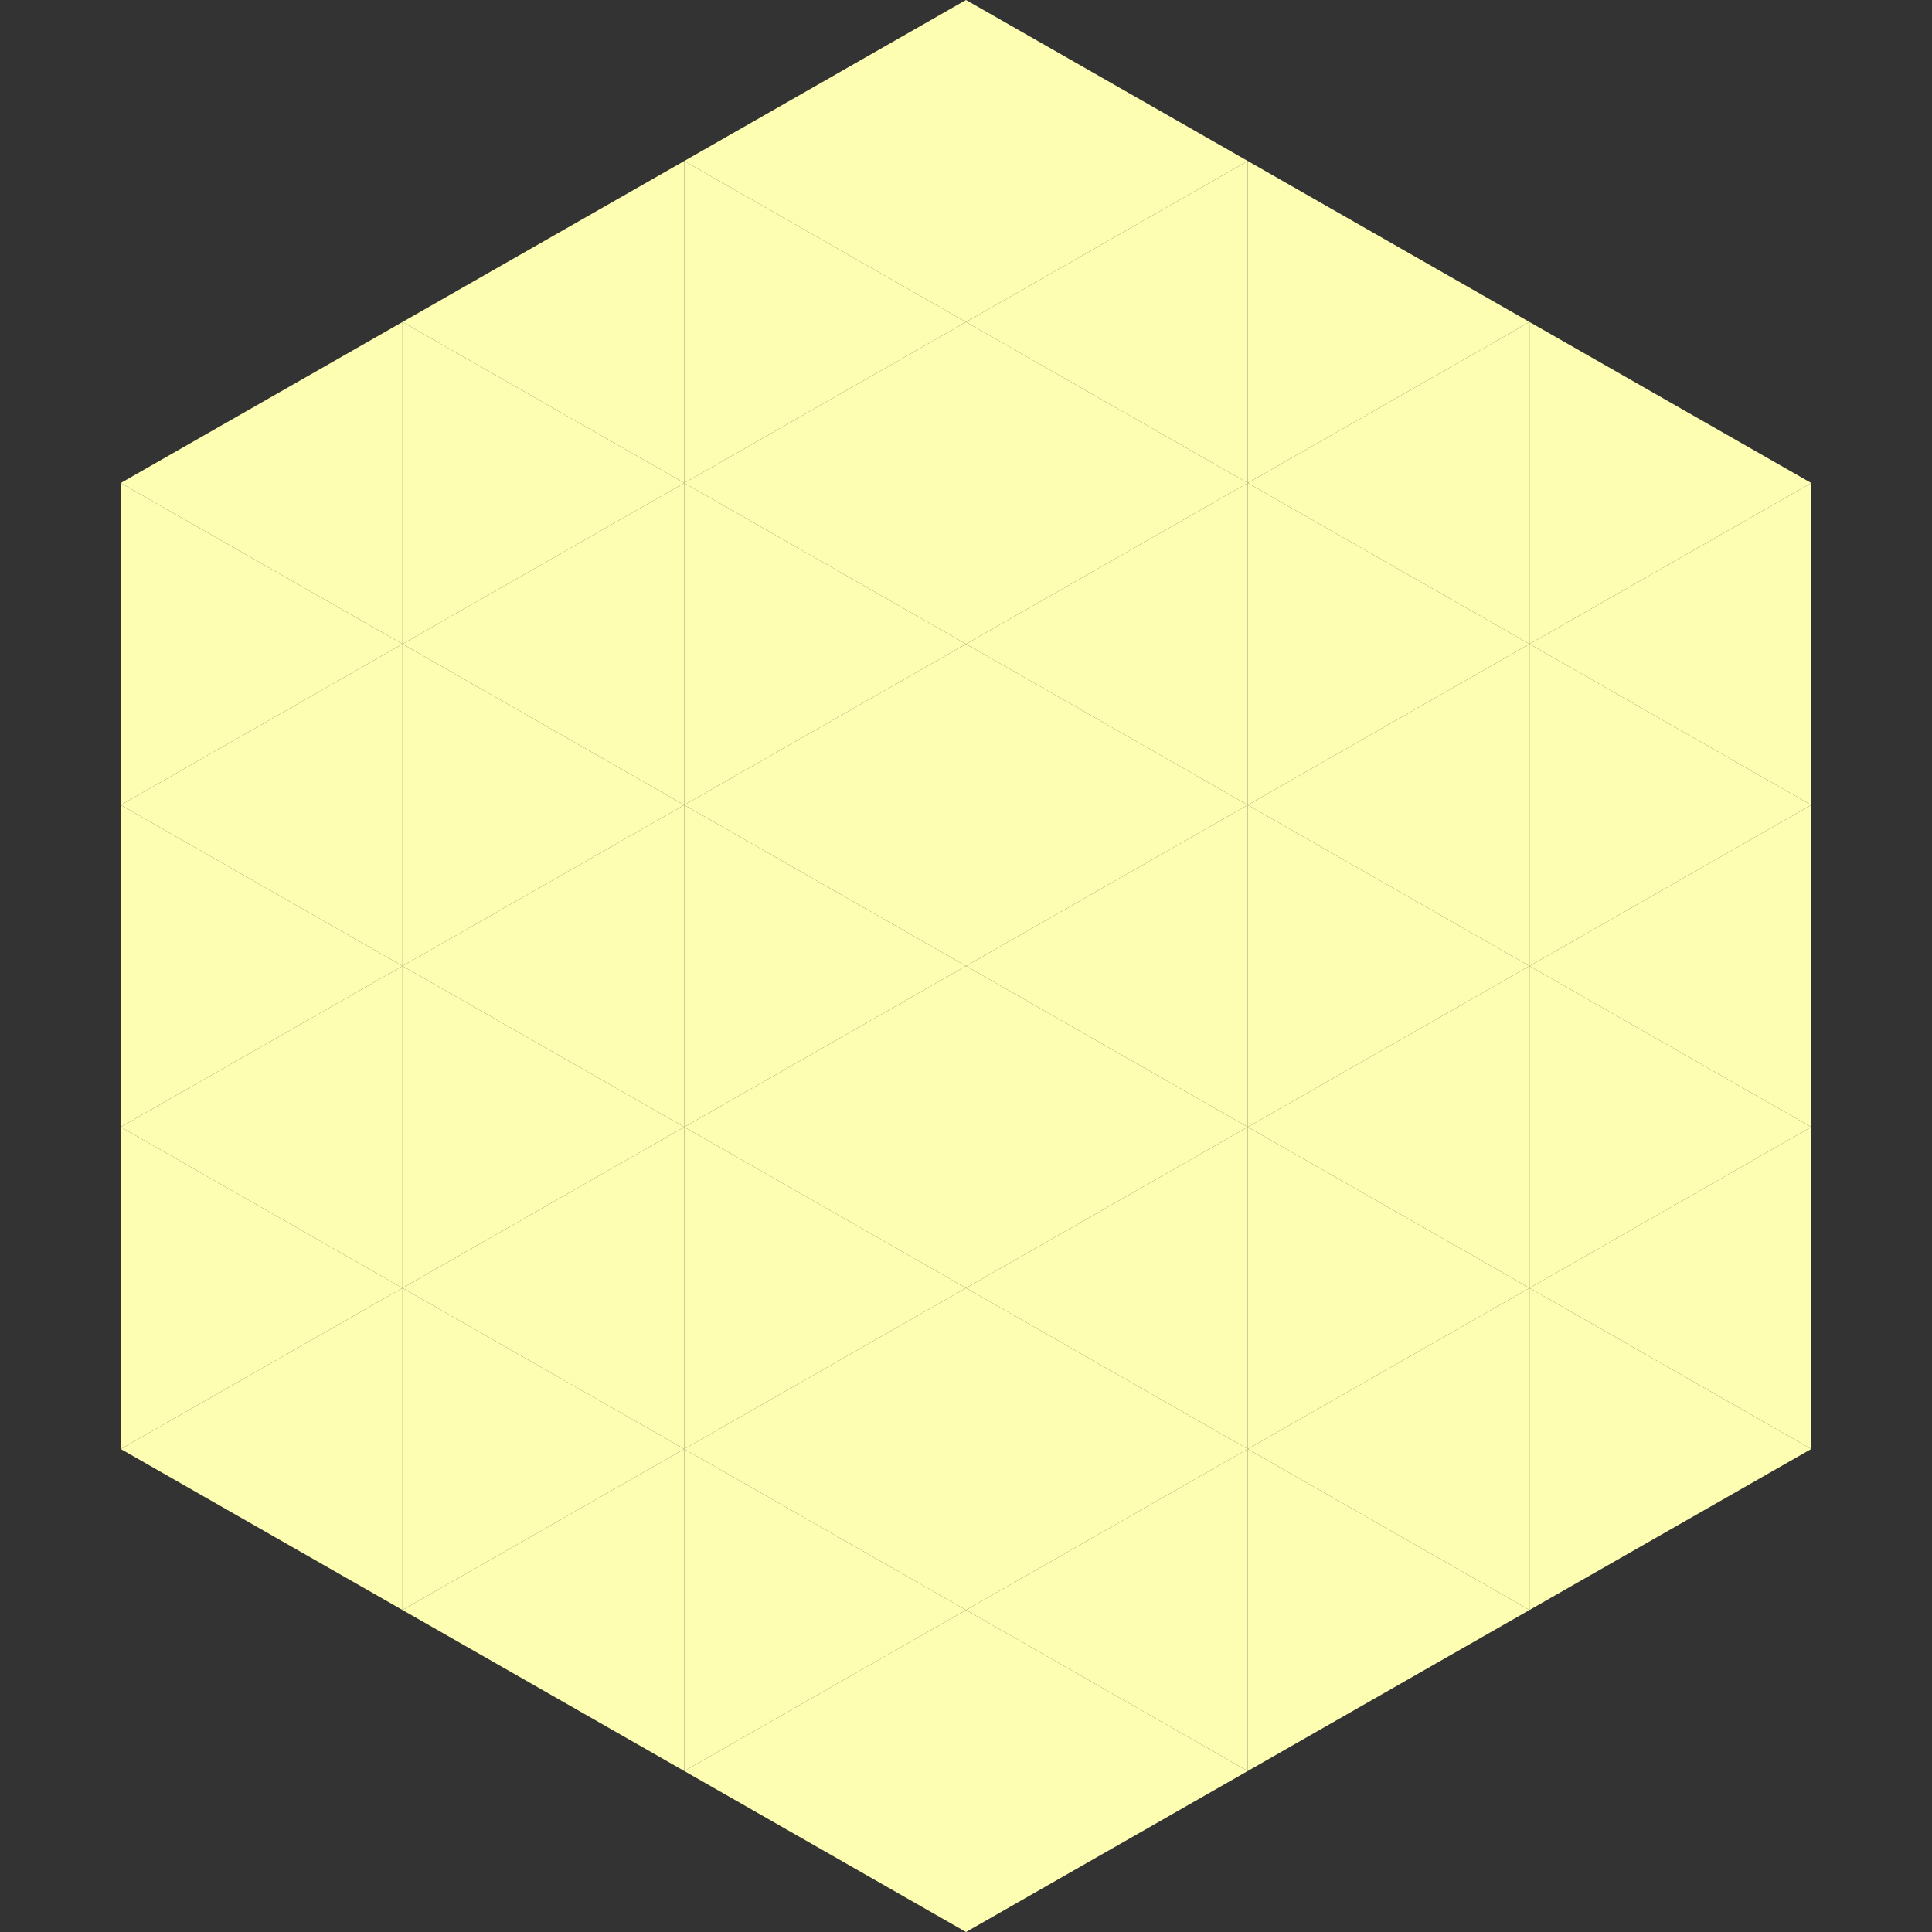<?xml version="1.0"?>
<!-- Generated by SVGo -->
<svg width="240" height="240"
     xmlns="http://www.w3.org/2000/svg"
     xmlns:xlink="http://www.w3.org/1999/xlink">
<rect width="100%" height="100%" fill="#333333" stroke="none"/>
<polygon points="50,40 15,60 50,80" style="fill:rgb(253,254,177)" />
<polygon points="190,40 225,60 190,80" style="fill:rgb(253,254,177)" />
<polygon points="15,60 50,80 15,100" style="fill:rgb(253,254,177)" />
<polygon points="225,60 190,80 225,100" style="fill:rgb(253,254,177)" />
<polygon points="50,80 15,100 50,120" style="fill:rgb(253,254,177)" />
<polygon points="190,80 225,100 190,120" style="fill:rgb(253,254,177)" />
<polygon points="15,100 50,120 15,140" style="fill:rgb(253,254,177)" />
<polygon points="225,100 190,120 225,140" style="fill:rgb(253,254,177)" />
<polygon points="50,120 15,140 50,160" style="fill:rgb(253,254,177)" />
<polygon points="190,120 225,140 190,160" style="fill:rgb(253,254,177)" />
<polygon points="15,140 50,160 15,180" style="fill:rgb(253,254,177)" />
<polygon points="225,140 190,160 225,180" style="fill:rgb(253,254,177)" />
<polygon points="50,160 15,180 50,200" style="fill:rgb(253,254,177)" />
<polygon points="190,160 225,180 190,200" style="fill:rgb(253,254,177)" />
<polygon points="15,180 50,200 15,220" style="fill:rgb(255,255,255); fill-opacity:0" />
<polygon points="225,180 190,200 225,220" style="fill:rgb(255,255,255); fill-opacity:0" />
<polygon points="50,0 85,20 50,40" style="fill:rgb(255,255,255); fill-opacity:0" />
<polygon points="190,0 155,20 190,40" style="fill:rgb(255,255,255); fill-opacity:0" />
<polygon points="85,20 50,40 85,60" style="fill:rgb(253,254,177)" />
<polygon points="155,20 190,40 155,60" style="fill:rgb(253,254,177)" />
<polygon points="50,40 85,60 50,80" style="fill:rgb(253,254,177)" />
<polygon points="190,40 155,60 190,80" style="fill:rgb(253,254,177)" />
<polygon points="85,60 50,80 85,100" style="fill:rgb(253,254,177)" />
<polygon points="155,60 190,80 155,100" style="fill:rgb(253,254,177)" />
<polygon points="50,80 85,100 50,120" style="fill:rgb(253,254,177)" />
<polygon points="190,80 155,100 190,120" style="fill:rgb(253,254,177)" />
<polygon points="85,100 50,120 85,140" style="fill:rgb(253,254,177)" />
<polygon points="155,100 190,120 155,140" style="fill:rgb(253,254,177)" />
<polygon points="50,120 85,140 50,160" style="fill:rgb(253,254,177)" />
<polygon points="190,120 155,140 190,160" style="fill:rgb(253,254,177)" />
<polygon points="85,140 50,160 85,180" style="fill:rgb(253,254,177)" />
<polygon points="155,140 190,160 155,180" style="fill:rgb(253,254,177)" />
<polygon points="50,160 85,180 50,200" style="fill:rgb(253,254,177)" />
<polygon points="190,160 155,180 190,200" style="fill:rgb(253,254,177)" />
<polygon points="85,180 50,200 85,220" style="fill:rgb(253,254,177)" />
<polygon points="155,180 190,200 155,220" style="fill:rgb(253,254,177)" />
<polygon points="120,0 85,20 120,40" style="fill:rgb(253,254,177)" />
<polygon points="120,0 155,20 120,40" style="fill:rgb(253,254,177)" />
<polygon points="85,20 120,40 85,60" style="fill:rgb(253,254,177)" />
<polygon points="155,20 120,40 155,60" style="fill:rgb(253,254,177)" />
<polygon points="120,40 85,60 120,80" style="fill:rgb(253,254,177)" />
<polygon points="120,40 155,60 120,80" style="fill:rgb(253,254,177)" />
<polygon points="85,60 120,80 85,100" style="fill:rgb(253,254,177)" />
<polygon points="155,60 120,80 155,100" style="fill:rgb(253,254,177)" />
<polygon points="120,80 85,100 120,120" style="fill:rgb(253,254,177)" />
<polygon points="120,80 155,100 120,120" style="fill:rgb(253,254,177)" />
<polygon points="85,100 120,120 85,140" style="fill:rgb(253,254,177)" />
<polygon points="155,100 120,120 155,140" style="fill:rgb(253,254,177)" />
<polygon points="120,120 85,140 120,160" style="fill:rgb(253,254,177)" />
<polygon points="120,120 155,140 120,160" style="fill:rgb(253,254,177)" />
<polygon points="85,140 120,160 85,180" style="fill:rgb(253,254,177)" />
<polygon points="155,140 120,160 155,180" style="fill:rgb(253,254,177)" />
<polygon points="120,160 85,180 120,200" style="fill:rgb(253,254,177)" />
<polygon points="120,160 155,180 120,200" style="fill:rgb(253,254,177)" />
<polygon points="85,180 120,200 85,220" style="fill:rgb(253,254,177)" />
<polygon points="155,180 120,200 155,220" style="fill:rgb(253,254,177)" />
<polygon points="120,200 85,220 120,240" style="fill:rgb(253,254,177)" />
<polygon points="120,200 155,220 120,240" style="fill:rgb(253,254,177)" />
<polygon points="85,220 120,240 85,260" style="fill:rgb(255,255,255); fill-opacity:0" />
<polygon points="155,220 120,240 155,260" style="fill:rgb(255,255,255); fill-opacity:0" />
</svg>
